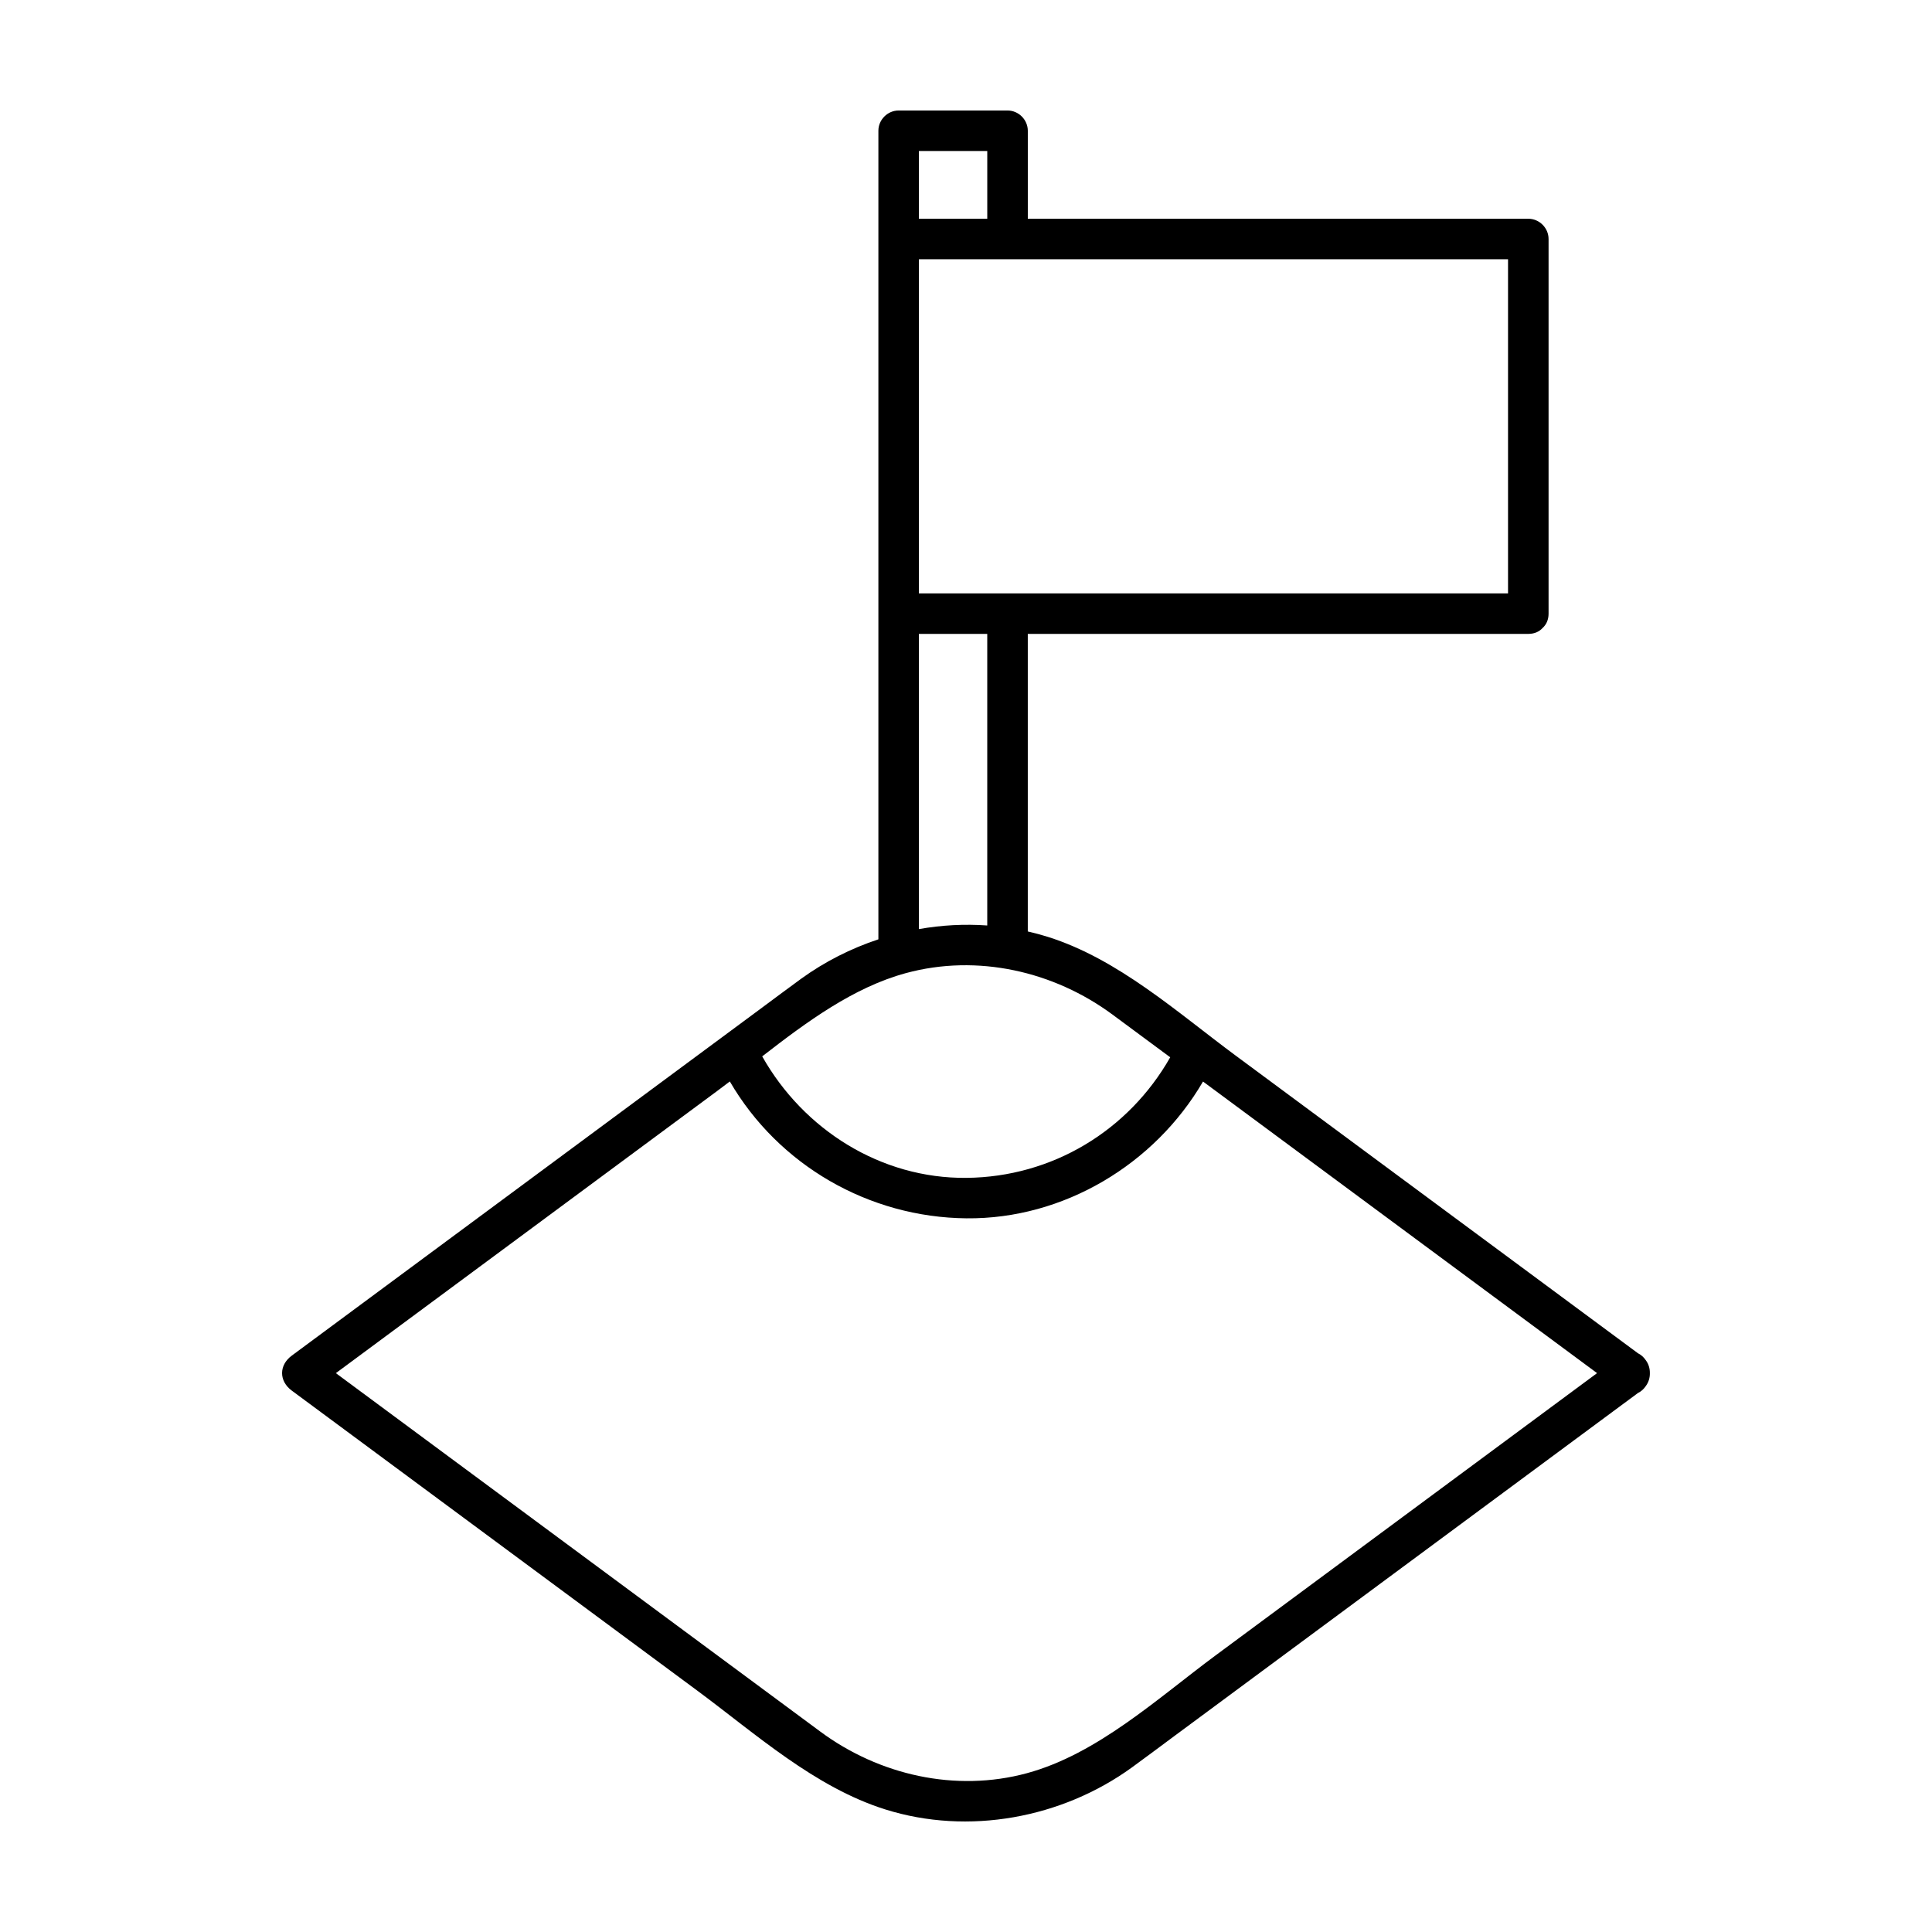 <?xml version="1.0" encoding="UTF-8"?>
<!-- The Best Svg Icon site in the world: iconSvg.co, Visit us! https://iconsvg.co -->
<svg fill="#000000" width="800px" height="800px" version="1.1" viewBox="144 144 512 512" xmlns="http://www.w3.org/2000/svg">
 <path d="m581.23 507.89c0.02-1.188-0.312-2.402-1.098-3.445-0.535-0.785-1.238-1.426-2.051-1.812-35.508-26.277-71.02-52.555-106.53-78.824-15.539-11.496-31.195-25.664-49.906-31.543-1.742-0.543-3.5-1.02-5.273-1.422v-78.855h99.562 33.082c1.668 0 2.934-0.621 3.793-1.57 0.945-0.863 1.578-2.125 1.578-3.793v-99.289c0-2.926-2.438-5.367-5.367-5.367h-132.64v-23.32c-0.008-2.93-2.453-5.367-5.375-5.367h-28.852c-2.926 0-5.371 2.438-5.371 5.367v28.688 95.559 3.727 86.309c-7.301 2.418-14.242 5.934-20.484 10.453-3.769 2.731-7.477 5.543-11.227 8.305-39.641 29.332-79.285 58.668-118.93 88-1.602 1.188-3.215 2.379-4.82 3.566-3.422 2.527-3.422 6.734 0 9.266 35.789 26.484 71.582 52.969 107.38 79.449 15.543 11.504 31.195 25.664 49.906 31.543 22.012 6.922 46.785 2.328 65.348-11.117 3.769-2.731 7.481-5.535 11.227-8.305 39.641-29.332 79.285-58.668 118.93-88 1.324-0.977 2.648-1.961 3.977-2.941 0.812-0.383 1.516-1.023 2.051-1.812 0.781-1.047 1.113-2.258 1.094-3.445zm-37.586-295.19v88.555h-128.41-27.715v-28.676-59.879h128.41 27.715zm-156.13-10.73v-17.949h18.121v17.949h-18.121zm0 110.02h18.117v77.273c-6.051-0.43-12.141-0.102-18.117 0.957v-78.23zm-3.426 89.891c18.898-5.129 39.172-0.523 54.77 11.02 4.816 3.566 9.637 7.133 14.461 10.699 0.266 0.195 0.535 0.395 0.801 0.594-11.059 19.461-31.262 31.73-54 31.953-22.703 0.223-43.188-12.793-54.129-32.195 11.758-9.117 24.168-18.293 38.098-22.07zm32.07 212.03c-18.898 5.129-39.172 0.523-54.77-11.023-4.816-3.566-9.633-7.129-14.453-10.695-37.977-28.102-75.953-56.199-113.93-84.297 33.703-24.938 67.41-49.879 101.11-74.816 1.094-0.812 2.195-1.641 3.293-2.484 12.902 22.191 36.832 36.023 62.711 36.273 25.723 0.258 49.887-14.289 62.688-36.25 34.809 25.754 69.621 51.52 104.43 77.273-33.699 24.934-67.41 49.871-101.11 74.816-15.309 11.332-31.273 26.125-49.973 31.203z"/>
</svg>